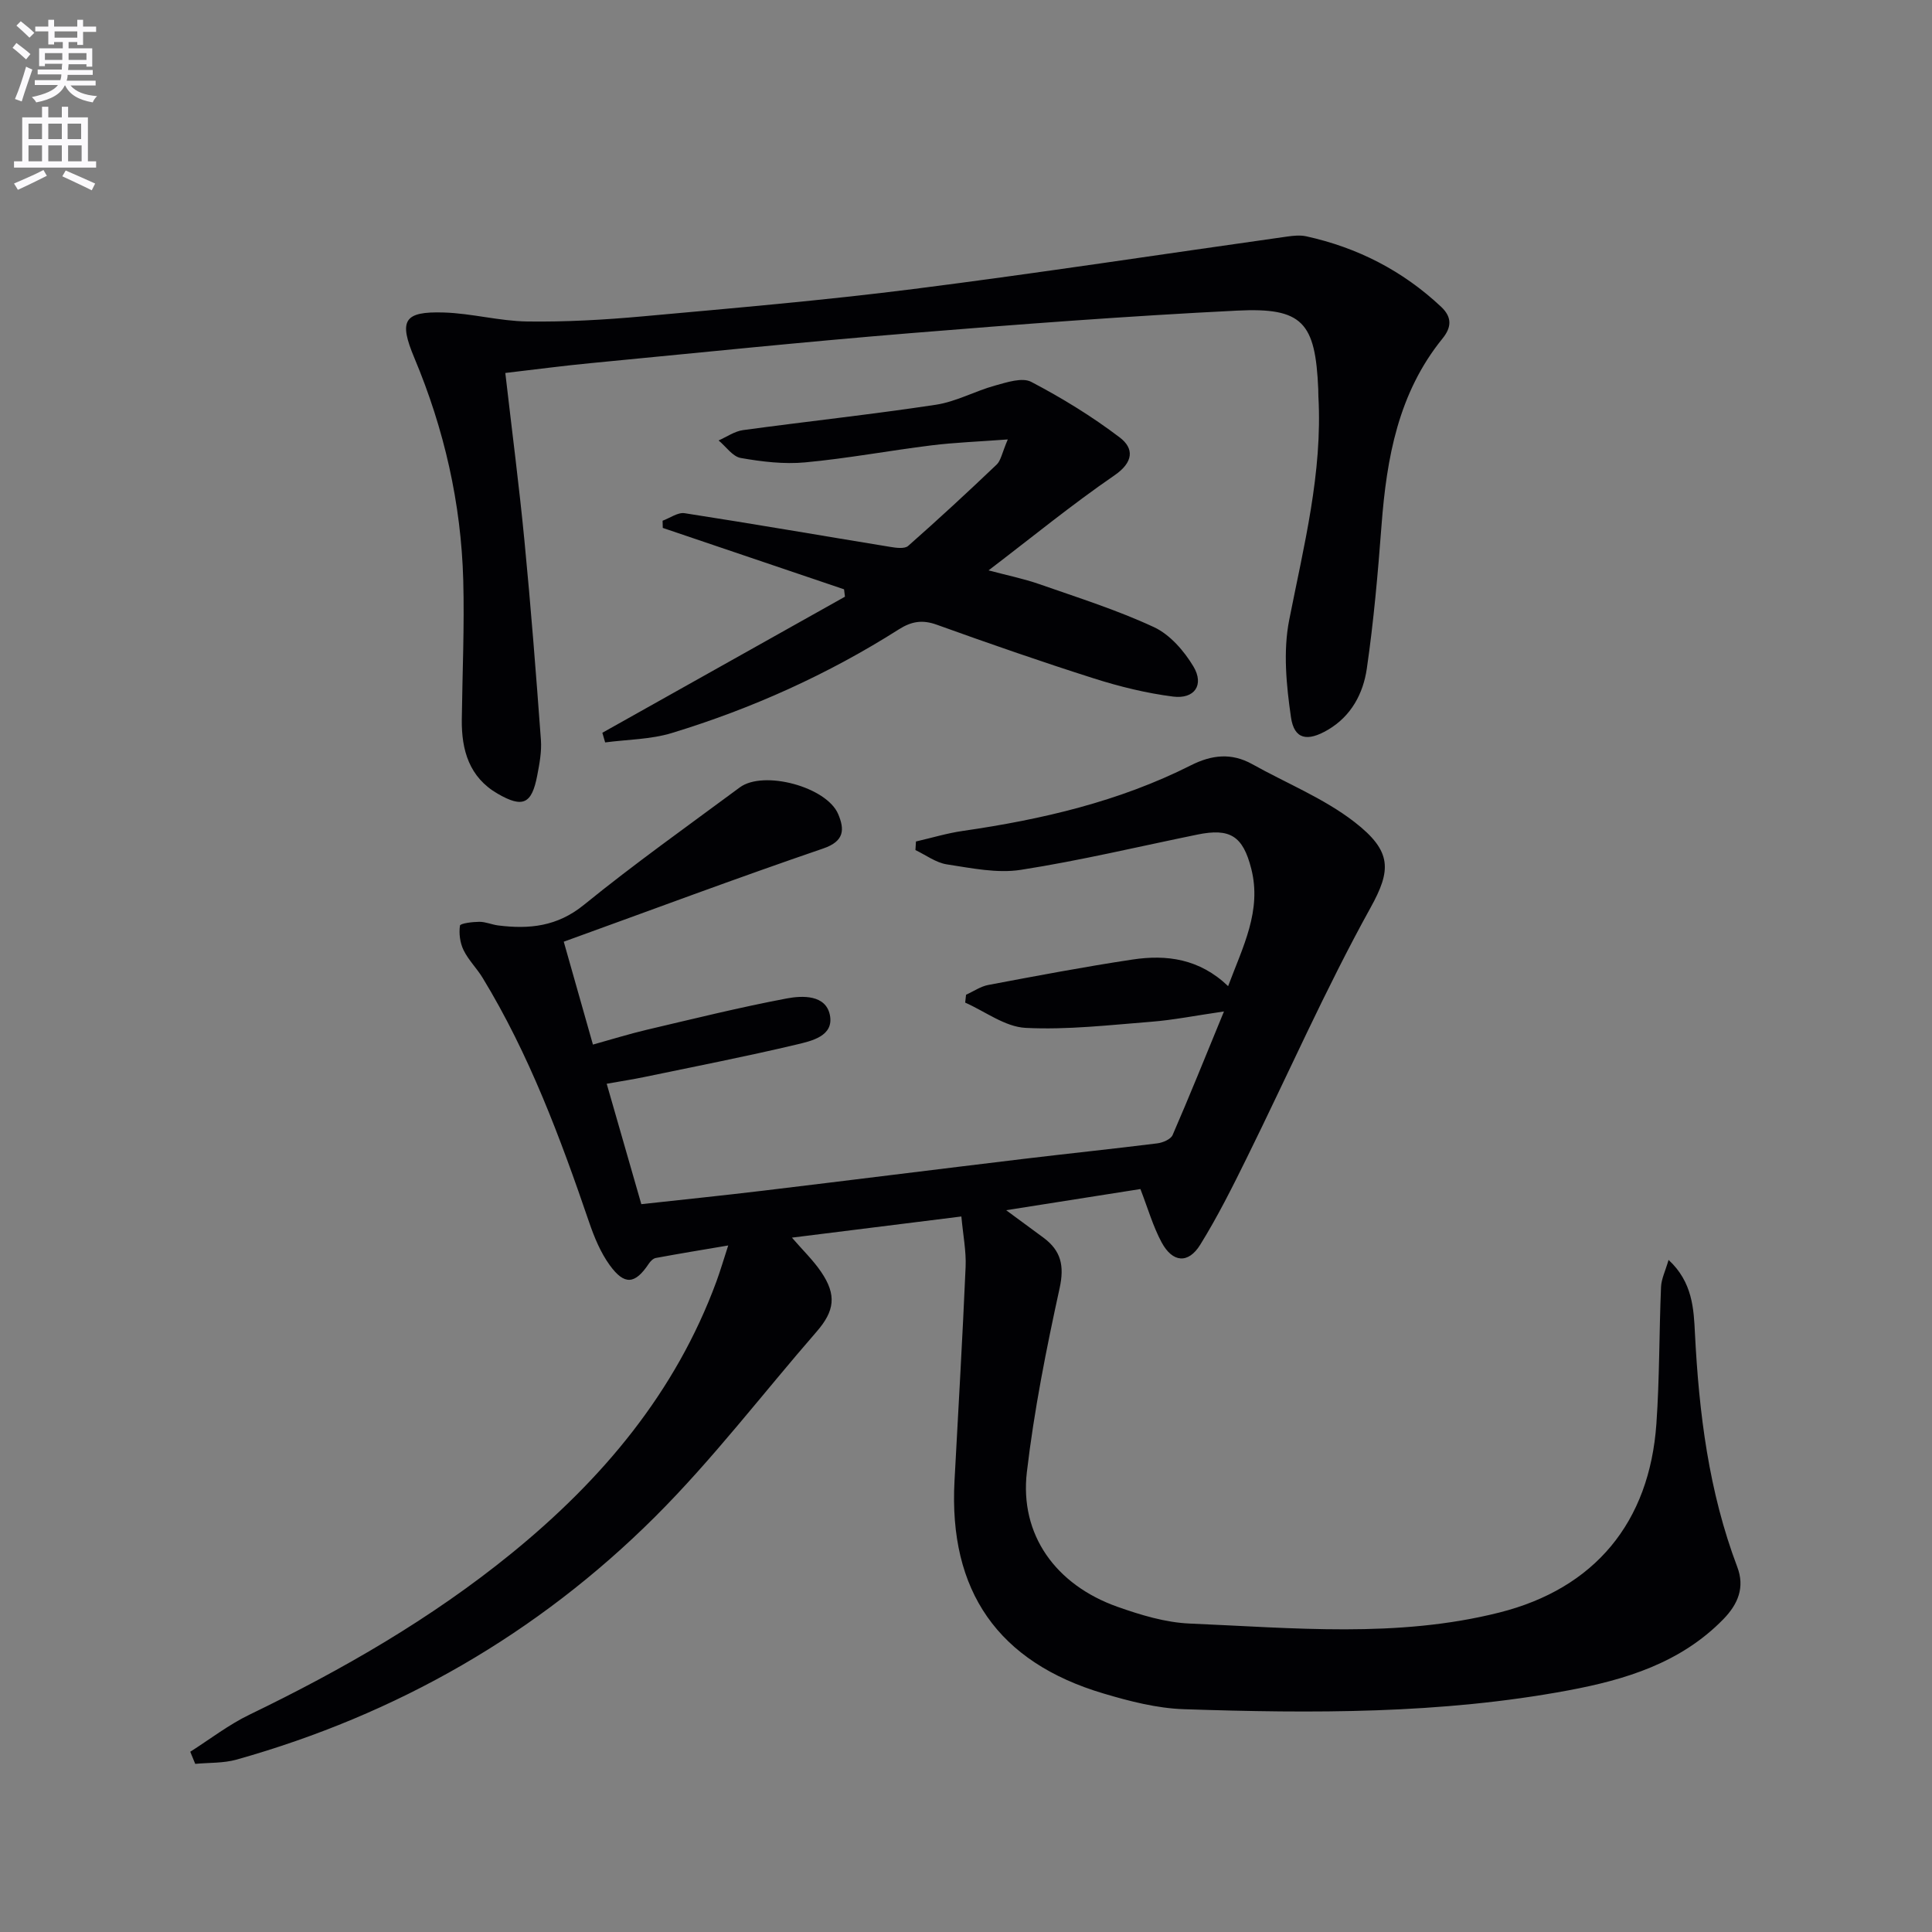 <svg enable-background="new 0 0 400 400" viewBox="0 0 400 400" xmlns="http://www.w3.org/2000/svg"><rect x="0" y="0" width="400" height="400" fill="#808080" stroke="none"/><path d="m2.6 9.9.8-1c.9.7 1.9 1.4 2.9 2.3l-.9 1.1c-1.1-1-2-1.8-2.8-2.4zm.5 10.6c.9-2.1 1.6-4.3 2.3-6.7.4.2.8.4 1.3.6-.7 2.1-1.5 4.3-2.2 6.6zm.3-15.2.9-.9c1 .8 2 1.6 2.8 2.4l-1 1c-.9-.9-1.8-1.7-2.7-2.5zm12.6-1.2h1.2v1.4h2.7v1.1h-2.7v2.7h-1.2v-.6h-1.8v1.3h4.9v3.8h-1.2v-.5h-3.7c0 .4-.1.9-.1 1.2h5.1v1h-5.2c0 .5-.1.9-.2 1.2h6v1h-5.2c1.1 1.3 2.9 2 5.5 2.2-.4.4-.7.8-.9 1.3-2.9-.5-4.8-1.6-5.7-3.5h-.1c-.8 1.7-2.7 2.9-5.9 3.5-.2-.4-.6-.8-.9-1.1 2.8-.6 4.6-1.4 5.4-2.5h-4.8v-1h5.3c.1-.3.2-.7.2-1.2h-4.9v-1h5c0-.4 0-.8.1-1.2h-3.6v.5h-1.2v-3.7h4.9v-1.3h-1.8v.5h-1.2v-2.7h-2.7v-1h2.7v-1.4h1.2v1.4h4.8zm-6.7 8.3h3.6c0-.4 0-.9 0-1.4h-3.6zm1.9-4.6h4.8v-1.3h-4.7v1.3zm6.7 3.2h-3.7v1.4h3.7z" fill="#fbfafc"/><path d="m8.7 22.1h1.3v2.2h2.8v-2.2h1.3v2.2h4.1v9.1h1.7v1.3h-17v-1.3h1.7v-9.1h4.1zm.3 13.1.7 1.2c-1.8.9-3.8 1.9-6 2.9-.2-.4-.5-.8-.8-1.3 2.3-1 4.4-1.9 6.1-2.8zm-3.1-6.4h2.8v-3.2h-2.8zm0 4.6h2.8v-3.3h-2.8zm4.1-4.6h2.8v-3.2h-2.8zm0 4.6h2.8v-3.3h-2.8zm3.6 1.9c2.1.9 4.1 1.8 6.1 2.7l-.7 1.4c-2.2-1.1-4.2-2-6.1-2.9zm3.2-9.7h-2.8v3.2h2.8zm-2.7 7.8h2.8v-3.3h-2.8z" fill="#fbfafc"/><g fill="#010104"><path d="m39.39 362.68c4.08-2.59 7.95-5.6 12.27-7.68 19.22-9.29 37.64-19.88 54.24-33.39 18.76-15.27 33.95-33.27 42.43-56.3.8-2.18 1.45-4.41 2.44-7.45-5.38.91-10.19 1.7-14.99 2.59-.55.1-1.12.68-1.45 1.18-2.84 4.26-5.02 4.54-8.09.31-1.9-2.62-3.21-5.8-4.27-8.9-5.97-17.48-12.4-34.75-22.06-50.61-1.21-1.98-2.94-3.67-3.94-5.73-.73-1.5-.98-3.43-.74-5.06.07-.47 2.6-.78 4-.79 1.3-.01 2.58.58 3.89.75 6.44.81 12.24.24 17.76-4.25 10.45-8.49 21.46-16.31 32.29-24.33 4.91-3.63 18.01-.12 20.38 5.56 1.3 3.1 1.34 5.57-3.11 7.09-17.85 6.1-35.53 12.72-53.72 19.3 2.08 7.33 3.96 13.96 6.04 21.3 3.89-1.08 7.47-2.2 11.12-3.06 9.66-2.27 19.3-4.66 29.05-6.5 3.25-.61 8.01-.75 8.88 3.4.92 4.43-3.83 5.42-6.98 6.17-10.48 2.49-21.06 4.54-31.6 6.74-2.26.47-4.54.81-7.62 1.36 2.38 8.28 4.69 16.3 7.17 24.93 8.48-.93 16.85-1.79 25.2-2.79 17.97-2.16 35.93-4.42 53.9-6.58 9.24-1.11 18.49-2.07 27.72-3.22 1.15-.14 2.8-.84 3.18-1.73 3.49-8.03 6.75-16.15 10.63-25.58-5.94.86-10.45 1.77-15.01 2.13-8.68.68-17.42 1.71-26.07 1.27-4.25-.22-8.34-3.39-12.5-5.23.06-.54.12-1.09.18-1.63 1.54-.69 3.01-1.73 4.63-2.03 9.93-1.87 19.86-3.76 29.85-5.26 7.04-1.06 13.84-.18 19.78 5.51 3.06-8.19 7-15.61 4.79-24.31-1.73-6.8-4.39-8.45-11.15-7.07-12.18 2.49-24.29 5.39-36.55 7.3-4.94.77-10.25-.36-15.32-1.13-2.27-.35-4.34-1.93-6.51-2.96.04-.59.07-1.18.11-1.78 3.24-.74 6.44-1.72 9.72-2.19 16.36-2.37 32.33-6.08 47.2-13.58 4.28-2.16 8.38-2.65 12.7-.24 7.08 3.96 14.82 7.06 21.16 11.97 7.86 6.09 7.62 10 3.33 17.76-9.32 16.84-17.09 34.52-25.62 51.8-3 6.09-6.06 12.2-9.63 17.96-2.48 4.01-5.74 3.73-8.01-.5-1.78-3.32-2.83-7.02-4.38-11.02-8.72 1.38-17.63 2.78-27.8 4.38 3.14 2.31 5.44 3.99 7.73 5.69 3.61 2.68 4.36 5.77 3.35 10.42-2.76 12.6-5.29 25.32-6.79 38.12-1.51 12.91 5.92 23.34 18.79 27.89 4.81 1.7 9.92 3.25 14.95 3.46 21.4.9 42.92 3.05 64.07-2.28 19.74-4.97 31.1-18.64 32.53-39.1.66-9.41.56-18.87.96-28.31.07-1.66.89-3.29 1.56-5.6 4.98 4.61 5.21 10.16 5.46 15.21.84 16.53 2.86 32.76 8.76 48.35 1.6 4.21.19 7.69-2.9 10.85-8.83 9.04-20.26 12.51-32.1 14.72-26.33 4.91-52.98 4.78-79.61 3.89-5.56-.19-11.19-1.64-16.57-3.24-21.88-6.48-32.1-21.23-30.88-44.01.79-14.77 1.66-29.54 2.3-44.32.14-3.25-.52-6.53-.88-10.44-11.88 1.48-23.16 2.89-35.08 4.38 2.28 2.64 4.41 4.68 6.03 7.07 3.28 4.81 2.81 8.11-.93 12.41-11.14 12.8-21.47 26.39-33.46 38.34-24.35 24.26-53.47 40.92-86.63 50.25-2.72.76-5.7.61-8.55.88-.33-.82-.68-1.67-1.03-2.51z"/><path d="m104.62 77.22c1.38 12.01 2.86 23.35 3.96 34.73 1.33 13.73 2.4 27.48 3.41 41.24.18 2.44-.3 4.97-.77 7.41-1.13 5.87-2.98 6.74-8.2 3.72-5.87-3.4-7.48-9-7.41-15.34.12-9.63.56-19.26.3-28.88-.44-15.93-3.95-31.27-10.11-45.97-3.26-7.77-2.27-9.69 6.11-9.43 5.77.18 11.5 1.78 17.26 1.86 7.95.11 15.95-.34 23.88-1.06 18.7-1.7 37.43-3.3 56.06-5.66 25.83-3.28 51.57-7.23 77.36-10.86 1.3-.18 2.69-.33 3.95-.06 10.62 2.33 19.97 7.11 27.95 14.6 2.42 2.27 2.04 4.4.29 6.56-9.16 11.29-11.57 24.73-12.63 38.68-.75 9.92-1.62 19.86-3.05 29.7-.75 5.12-3.21 9.8-8.05 12.64-4.24 2.49-6.98 2.02-7.65-2.61-.96-6.61-1.64-13.66-.37-20.11 3.02-15.34 6.93-30.48 6.05-46.3-.03-.5-.01-1-.03-1.5-.59-13.85-3.23-16.95-16.81-16.27-22.57 1.12-45.13 2.83-67.66 4.67-22.03 1.8-44.02 4.07-66.02 6.19-5.62.53-11.21 1.28-17.82 2.05z"/><path d="m208.65 90.98c-6.13.46-11 .63-15.82 1.23-8.72 1.08-17.39 2.71-26.13 3.52-4.39.41-8.95-.14-13.33-.91-1.69-.29-3.07-2.37-4.59-3.63 1.68-.74 3.31-1.9 5.06-2.14 13.29-1.81 26.64-3.24 39.91-5.25 4.19-.63 8.13-2.84 12.28-3.98 2.43-.67 5.61-1.73 7.47-.76 6.38 3.34 12.6 7.16 18.33 11.51 3 2.28 2.87 5.13-1.11 7.86-8.74 6-16.98 12.74-26.05 19.66 3.81 1.02 7.25 1.71 10.54 2.86 7.98 2.79 16.09 5.35 23.72 8.9 3.3 1.54 6.22 4.91 8.15 8.13 2.29 3.82.24 6.8-4.21 6.24-5.55-.71-11.08-2.07-16.42-3.77-10.92-3.47-21.75-7.24-32.53-11.12-2.98-1.07-5.23-.67-7.82.97-14.68 9.32-30.42 16.41-47.03 21.47-4.38 1.33-9.17 1.33-13.78 1.94-.19-.67-.38-1.33-.58-2 16.74-9.39 33.49-18.78 50.23-28.17-.06-.51-.12-1.02-.19-1.53-12.51-4.24-25.02-8.47-37.53-12.71-.01-.5-.03-.99-.04-1.49 1.52-.55 3.15-1.77 4.55-1.56 14.22 2.2 28.4 4.66 42.6 6.98 1.21.2 2.96.44 3.69-.2 6.22-5.48 12.31-11.11 18.31-16.83.88-.81 1.09-2.32 2.32-5.22z"/></g></svg>
